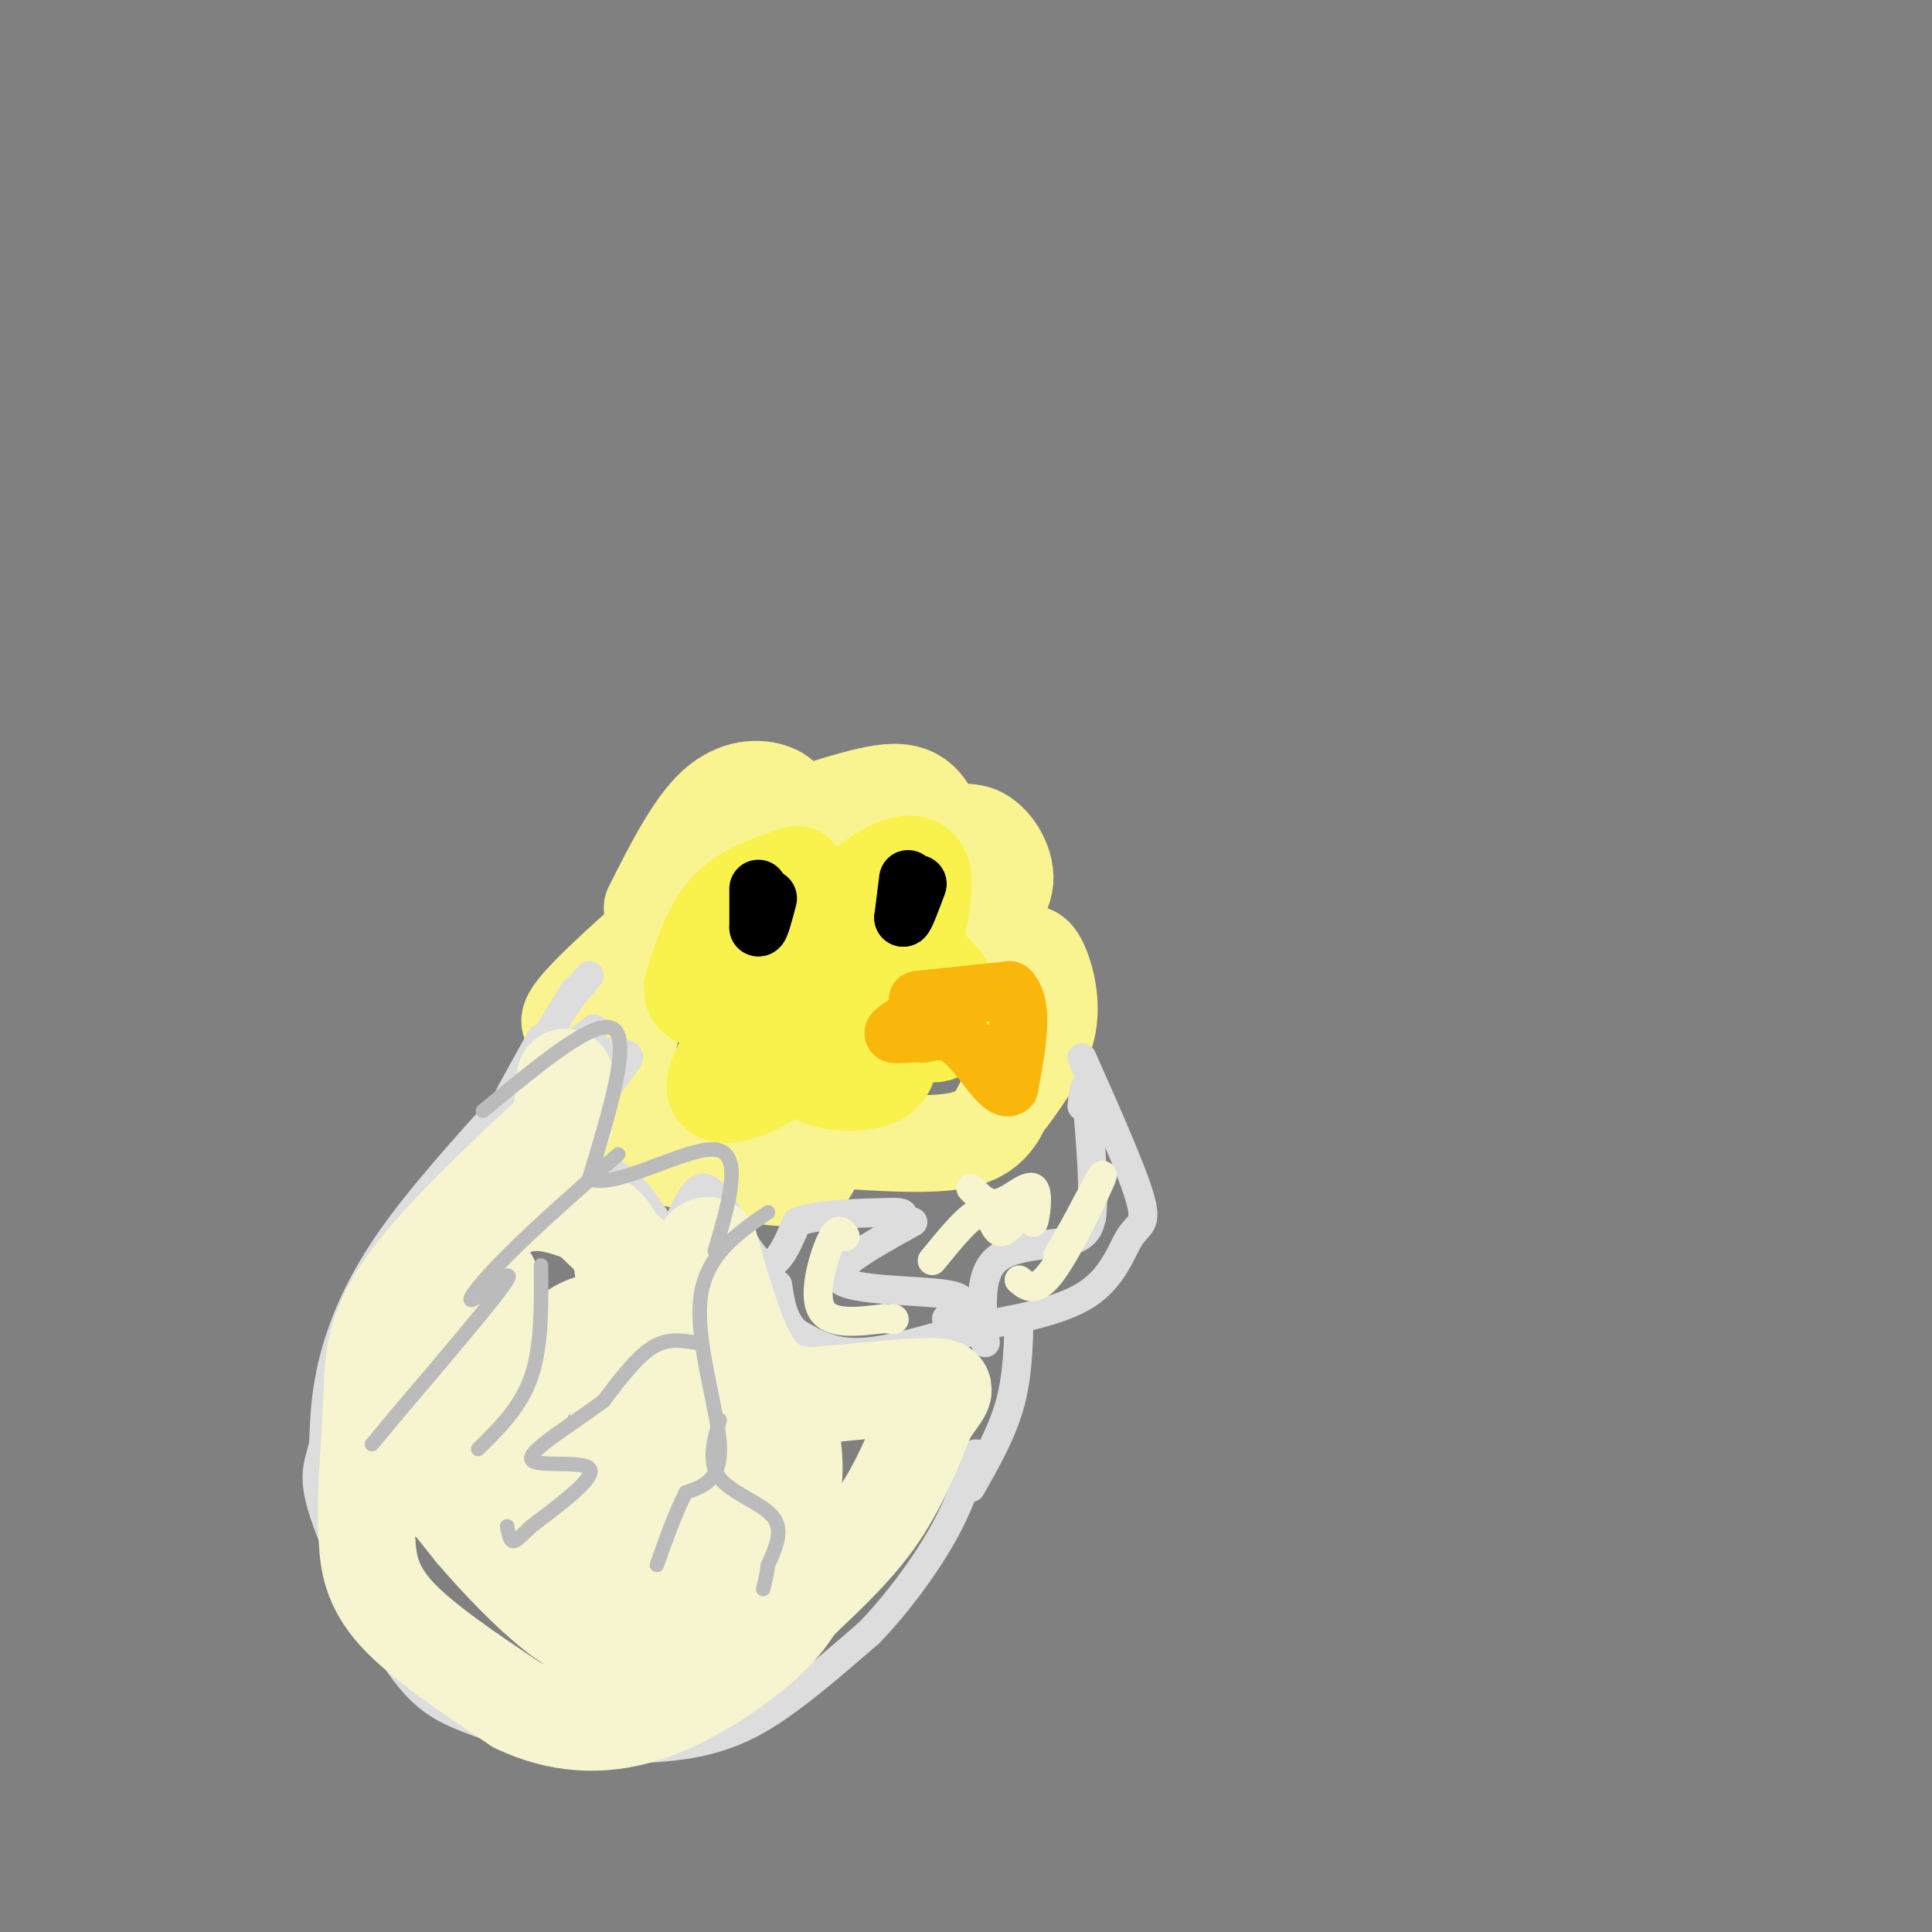 <svg viewBox='0 0 400 400' version='1.1' xmlns='http://www.w3.org/2000/svg' xmlns:xlink='http://www.w3.org/1999/xlink'><rect x="0" y="0" width="400" height="400" fill="#808080" stroke="none"/><g fill='none' stroke='rgb(249,244,144)' stroke-width='20' stroke-linecap='round' stroke-linejoin='round'><path d='M135,188c4.244,-8.422 8.489,-16.844 13,-21c4.511,-4.156 9.289,-4.044 12,-3c2.711,1.044 3.356,3.022 4,5'/><path d='M164,169c4.889,-0.689 15.111,-4.911 21,-5c5.889,-0.089 7.444,3.956 9,8'/><path d='M194,172c3.022,0.986 6.078,-0.550 9,1c2.922,1.550 5.710,6.187 5,10c-0.710,3.813 -4.917,6.804 -5,9c-0.083,2.196 3.959,3.598 8,5'/><path d='M211,197c1.929,0.631 2.750,-0.292 4,2c1.250,2.292 2.929,7.798 2,13c-0.929,5.202 -4.464,10.101 -8,15'/><path d='M208,228c-1.583,3.333 -3.167,6.667 -9,8c-5.833,1.333 -15.917,0.667 -26,0'/><path d='M173,236c-4.844,1.556 -3.956,5.444 -6,7c-2.044,1.556 -7.022,0.778 -12,0'/><path d='M137,192c-9.089,8.133 -18.178,16.267 -19,19c-0.822,2.733 6.622,0.067 10,0c3.378,-0.067 2.689,2.467 2,5'/><path d='M130,216c0.044,4.733 -0.844,14.067 2,19c2.844,4.933 9.422,5.467 16,6'/><path d='M148,241c4.000,1.000 6.000,0.500 8,0'/></g>
<g fill='none' stroke='rgb(249,242,77)' stroke-width='20' stroke-linecap='round' stroke-linejoin='round'><path d='M165,181c-5.250,1.750 -10.500,3.500 -14,7c-3.500,3.500 -5.250,8.750 -7,14'/><path d='M144,202c-1.250,3.358 -0.874,4.753 2,5c2.874,0.247 8.244,-0.656 8,3c-0.244,3.656 -6.104,11.869 -6,15c0.104,3.131 6.173,1.180 10,-1c3.827,-2.180 5.414,-4.590 7,-7'/><path d='M165,217c1.259,-0.103 0.905,3.138 3,5c2.095,1.862 6.639,2.345 10,2c3.361,-0.345 5.539,-1.518 6,-4c0.461,-2.482 -0.794,-6.274 1,-7c1.794,-0.726 6.637,1.612 9,1c2.363,-0.612 2.247,-4.175 1,-7c-1.247,-2.825 -3.623,-4.913 -6,-7'/><path d='M189,200c-0.012,-5.321 2.958,-15.125 2,-19c-0.958,-3.875 -5.845,-1.821 -10,1c-4.155,2.821 -7.577,6.411 -11,10'/><path d='M170,192c-2.451,2.351 -3.080,3.228 0,3c3.080,-0.228 9.868,-1.561 11,2c1.132,3.561 -3.391,12.018 -2,15c1.391,2.982 8.695,0.491 16,-2'/><path d='M195,210c2.893,-1.522 2.126,-4.325 0,-7c-2.126,-2.675 -5.611,-5.220 -10,-7c-4.389,-1.780 -9.683,-2.794 -13,-2c-3.317,0.794 -4.659,3.397 -6,6'/><path d='M166,200c0.000,0.000 0.100,0.100 0.1,0.1'/></g>
<g fill='none' stroke='rgb(249,183,11)' stroke-width='12' stroke-linecap='round' stroke-linejoin='round'><path d='M190,207c0.000,0.000 19.000,-2.000 19,-2'/><path d='M209,205c3.167,3.000 1.583,11.500 0,20'/><path d='M209,225c-1.600,1.200 -5.600,-5.800 -9,-9c-3.400,-3.200 -6.200,-2.600 -9,-2'/><path d='M191,214c-2.911,-0.178 -5.689,0.378 -6,0c-0.311,-0.378 1.844,-1.689 4,-3'/><path d='M189,211c1.500,-0.833 3.250,-1.417 5,-2'/></g>
<g fill='none' stroke='rgb(0,0,0)' stroke-width='12' stroke-linecap='round' stroke-linejoin='round'><path d='M157,184c0.000,0.000 0.000,8.000 0,8'/><path d='M157,192c0.333,0.333 1.167,-2.833 2,-6'/><path d='M188,182c0.000,0.000 -1.000,8.000 -1,8'/><path d='M187,190c0.333,0.167 1.667,-3.417 3,-7'/></g>
<g fill='none' stroke='rgb(221,221,221)' stroke-width='6' stroke-linecap='round' stroke-linejoin='round'><path d='M122,202c-4.375,5.190 -8.750,10.381 -7,13c1.750,2.619 9.625,2.667 13,3c3.375,0.333 2.250,0.952 0,4c-2.250,3.048 -5.625,8.524 -9,14'/><path d='M119,236c-2.310,3.905 -3.583,6.667 -2,7c1.583,0.333 6.024,-1.762 10,0c3.976,1.762 7.488,7.381 11,13'/><path d='M138,256c2.952,-1.238 4.833,-10.833 8,-10c3.167,0.833 7.619,12.095 11,15c3.381,2.905 5.690,-2.548 8,-8'/><path d='M165,253c4.667,-1.667 12.333,-1.833 20,-2'/><path d='M185,251c3.333,0.000 1.667,1.000 0,2'/><path d='M224,219c5.179,11.667 10.357,23.333 12,29c1.643,5.667 -0.250,5.333 -2,8c-1.750,2.667 -3.357,8.333 -9,12c-5.643,3.667 -15.321,5.333 -25,7'/><path d='M200,275c-8.200,2.378 -16.200,4.822 -22,5c-5.800,0.178 -9.400,-1.911 -13,-4'/><path d='M165,276c-2.833,-2.333 -3.417,-6.167 -4,-10'/><path d='M189,253c-8.778,4.844 -17.556,9.689 -15,12c2.556,2.311 16.444,2.089 22,3c5.556,0.911 2.778,2.956 0,5'/><path d='M196,273c0.667,1.333 2.333,2.167 4,3'/><path d='M123,213c0.000,0.000 -14.000,11.000 -14,11'/><path d='M105,228c-9.378,10.378 -18.756,20.756 -25,30c-6.244,9.244 -9.356,17.356 -11,24c-1.644,6.644 -1.822,11.822 -2,17'/><path d='M67,299c-0.995,4.231 -2.483,6.309 0,14c2.483,7.691 8.938,20.994 14,29c5.062,8.006 8.732,10.716 14,13c5.268,2.284 12.134,4.142 19,6'/><path d='M114,361c8.512,1.298 20.292,1.542 29,0c8.708,-1.542 14.345,-4.869 20,-9c5.655,-4.131 11.327,-9.065 17,-14'/><path d='M180,338c5.667,-5.867 11.333,-13.533 15,-20c3.667,-6.467 5.333,-11.733 7,-17'/><path d='M204,278c-0.711,-6.844 -1.422,-13.689 2,-17c3.422,-3.311 10.978,-3.089 15,-4c4.022,-0.911 4.511,-2.956 5,-5'/><path d='M226,252c0.667,-5.000 -0.167,-15.000 -1,-25'/><path d='M225,227c-0.333,-3.833 -0.667,-0.917 -1,2'/><path d='M211,273c-0.167,6.083 -0.333,12.167 -2,18c-1.667,5.833 -4.833,11.417 -8,17'/><path d='M119,205c0.000,0.000 -14.000,23.000 -14,23'/><path d='M105,228c-1.167,1.667 2.917,-5.667 7,-13'/></g>
<g fill='none' stroke='rgb(247,245,208)' stroke-width='20' stroke-linecap='round' stroke-linejoin='round'><path d='M117,232c-13.178,12.311 -26.356,24.622 -33,34c-6.644,9.378 -6.756,15.822 -7,22c-0.244,6.178 -0.622,12.089 -1,18'/><path d='M76,306c-0.214,5.060 -0.250,8.708 0,13c0.250,4.292 0.786,9.226 6,15c5.214,5.774 15.107,12.387 25,19'/><path d='M107,353c8.488,4.048 17.208,4.667 26,2c8.792,-2.667 17.655,-8.619 23,-13c5.345,-4.381 7.173,-7.190 9,-10'/><path d='M165,332c4.467,-4.356 11.133,-10.244 16,-17c4.867,-6.756 7.933,-14.378 11,-22'/><path d='M192,293c3.044,-4.844 5.156,-5.956 1,-6c-4.156,-0.044 -14.578,0.978 -25,2'/><path d='M168,289c-6.422,-0.444 -9.978,-2.556 -13,-8c-3.022,-5.444 -5.511,-14.222 -8,-23'/><path d='M147,258c-2.000,-1.444 -3.000,6.444 -7,7c-4.000,0.556 -11.000,-6.222 -18,-13'/><path d='M122,252c-3.833,-3.167 -4.417,-4.583 -5,-6'/><path d='M116,234c0.000,0.000 1.000,-11.000 1,-11'/><path d='M160,303c-1.497,-1.378 -2.993,-2.756 -7,4c-4.007,6.756 -10.524,21.646 -11,18c-0.476,-3.646 5.088,-25.828 6,-36c0.912,-10.172 -2.827,-8.333 -8,-10c-5.173,-1.667 -11.778,-6.838 -18,-5c-6.222,1.838 -12.060,10.687 -15,19c-2.940,8.313 -2.983,16.089 -2,20c0.983,3.911 2.991,3.955 5,4'/><path d='M110,317c2.386,-0.262 5.851,-2.918 9,-5c3.149,-2.082 5.984,-3.592 8,-13c2.016,-9.408 3.215,-26.715 2,-36c-1.215,-9.285 -4.842,-10.549 -9,-12c-4.158,-1.451 -8.846,-3.090 -14,-1c-5.154,2.090 -10.772,7.909 -14,15c-3.228,7.091 -4.065,15.455 -2,23c2.065,7.545 7.033,14.273 12,21'/><path d='M102,309c3.682,5.389 6.887,8.362 10,11c3.113,2.638 6.133,4.942 10,4c3.867,-0.942 8.581,-5.131 12,-12c3.419,-6.869 5.544,-16.419 9,-21c3.456,-4.581 8.244,-4.191 12,-3c3.756,1.191 6.481,3.185 8,7c1.519,3.815 1.832,9.450 1,14c-0.832,4.550 -2.809,8.014 -5,10c-2.191,1.986 -4.595,2.493 -7,3'/><path d='M152,322c-5.254,0.854 -14.889,1.487 -21,0c-6.111,-1.487 -8.699,-5.096 -12,-9c-3.301,-3.904 -7.316,-8.102 -10,-11c-2.684,-2.898 -4.035,-4.496 -5,-11c-0.965,-6.504 -1.542,-17.914 -2,-23c-0.458,-5.086 -0.797,-3.846 -4,-1c-3.203,2.846 -9.271,7.299 -12,12c-2.729,4.701 -2.119,9.650 -2,13c0.119,3.350 -0.252,5.100 2,9c2.252,3.900 7.126,9.950 12,16'/><path d='M98,317c5.056,5.959 11.695,12.855 17,17c5.305,4.145 9.274,5.539 14,5c4.726,-0.539 10.207,-3.011 16,-8c5.793,-4.989 11.896,-12.494 18,-20'/></g>
<g fill='none' stroke='rgb(247,245,208)' stroke-width='6' stroke-linecap='round' stroke-linejoin='round'><path d='M175,256c-0.756,-1.089 -1.511,-2.178 -3,1c-1.489,3.178 -3.711,10.622 -2,14c1.711,3.378 7.356,2.689 13,2'/><path d='M183,273c2.500,0.333 2.250,0.167 2,0'/><path d='M193,261c3.911,-4.800 7.822,-9.600 10,-10c2.178,-0.400 2.622,3.600 4,4c1.378,0.400 3.689,-2.800 6,-6'/><path d='M213,249c1.062,0.459 0.718,4.608 1,4c0.282,-0.608 1.191,-5.971 0,-7c-1.191,-1.029 -4.483,2.278 -7,3c-2.517,0.722 -4.258,-1.139 -6,-3'/><path d='M211,265c1.733,1.467 3.467,2.933 7,-2c3.533,-4.933 8.867,-16.267 10,-19c1.133,-2.733 -1.933,3.133 -5,9'/><path d='M223,253c-1.500,2.667 -2.750,4.833 -4,7'/></g>
<g fill='none' stroke='rgb(187,187,187)' stroke-width='3' stroke-linecap='round' stroke-linejoin='round'><path d='M159,251c-6.511,4.489 -13.022,8.978 -14,18c-0.978,9.022 3.578,22.578 4,30c0.422,7.422 -3.289,8.711 -7,10'/><path d='M142,309c-2.167,4.167 -4.083,9.583 -6,15'/><path d='M149,294c-1.244,4.400 -2.489,8.800 0,12c2.489,3.200 8.711,5.200 11,8c2.289,2.800 0.644,6.400 -1,10'/><path d='M159,324c-0.333,2.500 -0.667,3.750 -1,5'/><path d='M144,278c-2.917,-0.500 -5.833,-1.000 -9,1c-3.167,2.000 -6.583,6.500 -10,11'/><path d='M125,290c-5.798,4.440 -15.292,10.042 -15,12c0.292,1.958 10.369,0.274 12,2c1.631,1.726 -5.185,6.863 -12,12'/><path d='M110,316c-2.711,2.667 -3.489,3.333 -4,3c-0.511,-0.333 -0.756,-1.667 -1,-3'/><path d='M100,230c11.667,-9.667 23.333,-19.333 27,-17c3.667,2.333 -0.667,16.667 -5,31'/><path d='M122,244c5.000,2.556 20.000,-6.556 26,-6c6.000,0.556 3.000,10.778 0,21'/><path d='M128,239c-8.583,7.571 -17.167,15.143 -23,21c-5.833,5.857 -8.917,10.000 -7,9c1.917,-1.000 8.833,-7.143 7,-4c-1.833,3.143 -12.417,15.571 -23,28'/><path d='M82,293c-4.667,5.667 -4.833,5.833 -5,6'/><path d='M112,262c0.083,8.333 0.167,16.667 -2,23c-2.167,6.333 -6.583,10.667 -11,15'/></g>
</svg>